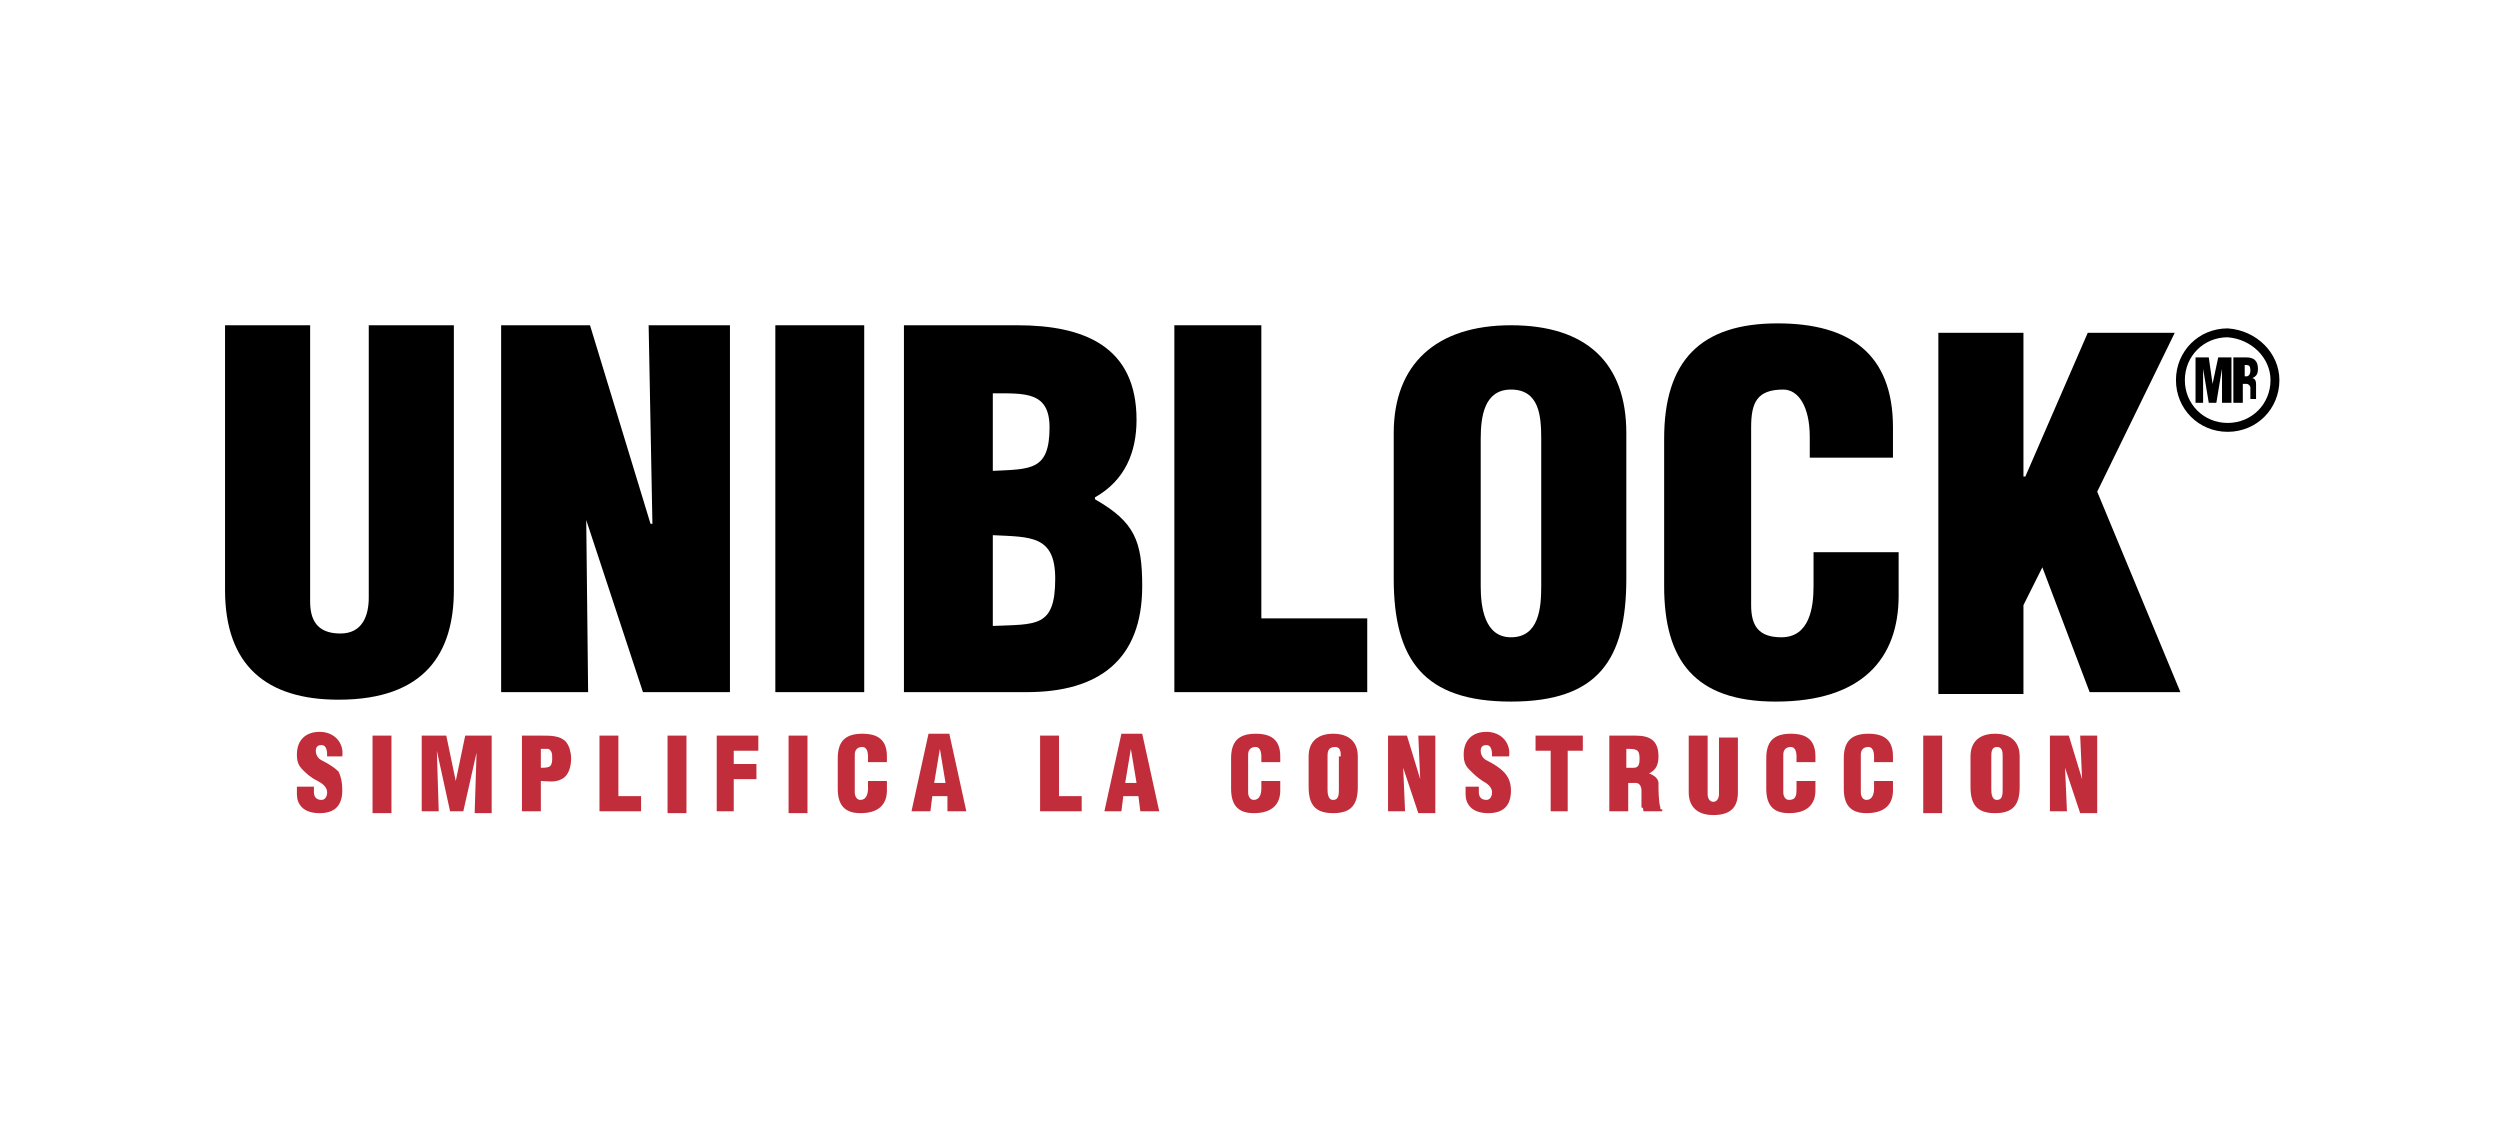 <?xml version="1.0" encoding="utf-8"?>
<!-- Generator: Adobe Illustrator 24.0.2, SVG Export Plug-In . SVG Version: 6.00 Build 0)  -->
<svg version="1.1" id="Capa_1" xmlns="http://www.w3.org/2000/svg" xmlns:xlink="http://www.w3.org/1999/xlink" x="0px" y="0px"
	 viewBox="0 0 13.22 6.02" style="enable-background:new 0 0 13.22 6.02;" xml:space="preserve">
<style type="text/css">
	.st0{fill-rule:evenodd;clip-rule:evenodd;fill:#BA5A22;}
	.st1{fill-rule:evenodd;clip-rule:evenodd;fill:#58595B;}
	.st2{fill:#1B1918;}
	.st3{fill:#808080;}
	.st4{fill:#004A80;}
	.st5{fill:#FFFFFF;}
	.st6{fill-rule:evenodd;clip-rule:evenodd;fill:#004A80;}
	.st7{fill-rule:evenodd;clip-rule:evenodd;fill:#231F20;}
	.st8{fill-rule:evenodd;clip-rule:evenodd;fill:#B61C24;}
	.st9{fill-rule:evenodd;clip-rule:evenodd;fill:#808080;}
	.st10{fill-rule:evenodd;clip-rule:evenodd;}
	.st11{fill-rule:evenodd;clip-rule:evenodd;fill:#BE8020;}
	.st12{fill-rule:evenodd;clip-rule:evenodd;fill:#FFBB00;}
	.st13{fill-rule:evenodd;clip-rule:evenodd;fill:#131F74;}
	.st14{fill-rule:evenodd;clip-rule:evenodd;fill:#141F74;}
	.st15{fill-rule:evenodd;clip-rule:evenodd;fill:#142074;}
	.st16{fill-rule:evenodd;clip-rule:evenodd;fill:#687D7D;}
	.st17{fill-rule:evenodd;clip-rule:evenodd;fill:#687C7C;}
	.st18{fill-rule:evenodd;clip-rule:evenodd;fill:#677C7C;}
	.st19{fill-rule:evenodd;clip-rule:evenodd;fill:#697E7E;}
	.st20{fill-rule:evenodd;clip-rule:evenodd;fill:#C9C9C9;}
	.st21{fill-rule:evenodd;clip-rule:evenodd;fill:#BE8080;}
	.st22{fill-rule:evenodd;clip-rule:evenodd;fill:#B11E0A;}
	.st23{fill-rule:evenodd;clip-rule:evenodd;fill:#B22410;}
	.st24{fill-rule:evenodd;clip-rule:evenodd;fill:#C58000;}
	.st25{fill-rule:evenodd;clip-rule:evenodd;fill:#B11F0A;}
	.st26{fill-rule:evenodd;clip-rule:evenodd;fill:#B2220F;}
	.st27{fill:#B81C24;}
	.st28{fill:#C12D3A;}
	.st29{fill:none;stroke:#000000;stroke-width:0.047;stroke-miterlimit:10;}
	.st30{fill:#006E53;}
	.st31{fill-rule:evenodd;clip-rule:evenodd;fill:#034280;}
	.st32{fill-rule:evenodd;clip-rule:evenodd;fill:#B8803B;}
	.st33{fill-rule:evenodd;clip-rule:evenodd;fill:#BD8034;}
	.st34{fill-rule:evenodd;clip-rule:evenodd;fill:#B9802E;}
	.st35{fill-rule:evenodd;clip-rule:evenodd;fill:#B7802C;}
	.st36{fill-rule:evenodd;clip-rule:evenodd;fill:#084180;}
	.st37{fill-rule:evenodd;clip-rule:evenodd;fill:#004080;}
	.st38{fill-rule:evenodd;clip-rule:evenodd;fill:#0A3D80;}
	.st39{fill-rule:evenodd;clip-rule:evenodd;fill:#265380;}
	.st40{fill-rule:evenodd;clip-rule:evenodd;fill:#064080;}
	.st41{fill:#C16522;}
	.st42{fill:#231F20;}
	.st43{fill-rule:evenodd;clip-rule:evenodd;fill:#004370;}
	.st44{fill:#E43D30;}
	.st45{fill:#636569;}
	.st46{fill:#F5B335;}
	.st47{fill:#BC1C24;}
	.st48{fill-rule:evenodd;clip-rule:evenodd;fill:#2F5580;}
	.st49{fill-rule:evenodd;clip-rule:evenodd;fill:#A32A27;}
	.st50{fill-rule:evenodd;clip-rule:evenodd;fill:#FFFFFF;}
	.st51{fill:#015795;}
	.st52{fill:#005695;}
	.st53{fill:#015695;}
	.st54{fill:#C1D730;}
	.st55{fill:#035795;}
	.st56{fill:#045896;}
	.st57{fill:#035896;}
	.st58{fill:#065A97;}
	.st59{fill:#10609B;}
	.st60{fill:#54565B;}
	.st61{fill:#F58C28;}
</style>
<g>
	<g>
		<path d="M1.19,1.72h0.45v1.46c0,0.09,0.03,0.17,0.16,0.17c0.12,0,0.15-0.1,0.15-0.19V1.72H2.4v1.4c0,0.33-0.15,0.58-0.61,0.58
			c-0.38,0-0.6-0.18-0.6-0.58V1.72z"/>
		<path d="M3.1,2.75L3.1,2.75l0.01,0.91H2.65V1.72h0.47l0.32,1.05h0.01L3.43,1.72h0.43v1.94H3.4L3.1,2.75z"/>
		<path d="M4.1,3.66V1.72h0.47v1.94H4.1z"/>
		<path d="M4.78,3.66V1.72h0.6c0.35,0,0.63,0.11,0.63,0.5c0,0.17-0.06,0.32-0.22,0.41v0.01C6,2.76,6.04,2.86,6.04,3.1
			c0,0.39-0.23,0.56-0.61,0.56H4.78z M5.25,2.49c0.2-0.01,0.3,0,0.3-0.23c0-0.19-0.13-0.18-0.3-0.18V2.49z M5.25,3.31
			c0.23-0.01,0.33,0.01,0.33-0.25c0-0.23-0.13-0.22-0.33-0.23V3.31z"/>
		<path d="M6.21,3.66V1.72h0.46v1.55h0.56v0.39H6.21z"/>
		<path d="M8.6,3.06c0,0.43-0.15,0.65-0.61,0.65c-0.46,0-0.62-0.22-0.62-0.65V2.29c0-0.36,0.22-0.57,0.62-0.57
			c0.4,0,0.61,0.2,0.61,0.57V3.06z M8.15,2.32c0-0.12-0.01-0.26-0.16-0.26c-0.14,0-0.16,0.14-0.16,0.26V3.1
			c0,0.11,0.02,0.27,0.16,0.27c0.15,0,0.16-0.16,0.16-0.27V2.32z"/>
		<path d="M9.57,2.43V2.31c0-0.16-0.06-0.25-0.14-0.25c-0.14,0-0.17,0.07-0.17,0.2l0,0.94c0,0.11,0.04,0.17,0.16,0.17
			c0.15,0,0.17-0.16,0.17-0.27V2.92h0.45v0.23c0,0.33-0.19,0.56-0.65,0.56C8.96,3.71,8.8,3.49,8.8,3.1V2.32
			c0-0.41,0.19-0.61,0.6-0.61c0.38,0,0.61,0.16,0.61,0.55v0.16H9.57z"/>
		<path d="M10.25,3.66v-1.9h0.45v0.76h0.01l0.33-0.76h0.46L11.09,2.6l0.44,1.06h-0.48L10.8,3L10.7,3.2v0.47H10.25z"/>
	</g>
	<g>
		<g>
			<path class="st28" d="M1.66,4.16v0.03c0,0.02,0.01,0.04,0.04,0.04c0.02,0,0.03-0.02,0.03-0.04c0-0.03-0.03-0.05-0.05-0.06
				C1.64,4.11,1.62,4.09,1.6,4.07C1.58,4.05,1.57,4.03,1.57,3.99c0-0.08,0.05-0.12,0.12-0.12c0.08,0,0.13,0.06,0.12,0.13H1.73
				c0-0.02,0-0.06-0.03-0.06c-0.02,0-0.03,0.01-0.03,0.03c0,0.02,0.01,0.04,0.03,0.05c0.04,0.02,0.07,0.04,0.09,0.06
				C1.8,4.1,1.81,4.13,1.81,4.18c0,0.08-0.04,0.12-0.12,0.12c-0.09,0-0.12-0.05-0.12-0.1V4.16H1.66z"/>
			<path class="st28" d="M1.97,4.29V3.89h0.1v0.41H1.97z"/>
			<path class="st28" d="M2.23,4.29V3.89h0.13l0.05,0.24h0l0.05-0.24H2.6v0.41H2.51l0.01-0.32h0L2.45,4.29H2.38L2.31,3.97h0
				l0.01,0.32H2.23z"/>
			<path class="st28" d="M2.76,4.29V3.89h0.11c0.04,0,0.09,0,0.12,0.03c0.02,0.02,0.03,0.06,0.03,0.09c0,0.04-0.01,0.09-0.05,0.11
				C2.93,4.14,2.9,4.13,2.86,4.13v0.16H2.76z M2.86,4.06c0.02,0,0.04,0,0.05-0.01c0.01-0.01,0.01-0.03,0.01-0.04
				c0-0.02,0-0.04-0.02-0.05c-0.01,0-0.02,0-0.04,0H2.86V4.06z"/>
			<path class="st28" d="M3.17,4.29V3.89h0.1v0.32h0.12v0.08H3.17z"/>
			<path class="st28" d="M3.53,4.29V3.89h0.1v0.41H3.53z"/>
			<path class="st28" d="M3.79,4.29V3.89h0.22v0.08H3.88v0.07H4v0.08H3.88v0.17H3.79z"/>
			<path class="st28" d="M4.17,4.29V3.89h0.1v0.41H4.17z"/>
			<path class="st28" d="M4.59,4.03V4c0-0.03-0.01-0.05-0.03-0.05c-0.03,0-0.04,0.02-0.04,0.04l0,0.2c0,0.02,0.01,0.04,0.03,0.04
				c0.03,0,0.04-0.03,0.04-0.06V4.13h0.1v0.05c0,0.07-0.04,0.12-0.14,0.12c-0.09,0-0.12-0.05-0.12-0.13V4.01
				c0-0.09,0.04-0.13,0.13-0.13c0.08,0,0.13,0.03,0.13,0.12v0.03H4.59z"/>
			<path class="st28" d="M4.82,4.29l0.09-0.41h0.11l0.09,0.41h-0.1L5.01,4.21H4.93L4.92,4.29H4.82z M4.97,3.96L4.97,3.96L4.94,4.14
				H5L4.97,3.96z"/>
			<path class="st28" d="M5.5,4.29V3.89h0.1v0.32h0.12v0.08H5.5z"/>
			<path class="st28" d="M5.84,4.29l0.09-0.41h0.11l0.09,0.41h-0.1L6.02,4.21H5.94L5.93,4.29H5.84z M5.98,3.96L5.98,3.96L5.95,4.14
				h0.06L5.98,3.96z"/>
			<path class="st28" d="M6.67,4.03V4c0-0.03-0.01-0.05-0.03-0.05c-0.03,0-0.04,0.02-0.04,0.04l0,0.2c0,0.02,0.01,0.04,0.03,0.04
				c0.03,0,0.04-0.03,0.04-0.06V4.13h0.1v0.05c0,0.07-0.04,0.12-0.14,0.12c-0.09,0-0.12-0.05-0.12-0.13V4.01
				c0-0.09,0.04-0.13,0.13-0.13c0.08,0,0.13,0.03,0.13,0.12v0.03H6.67z"/>
			<path class="st28" d="M7.18,4.16c0,0.09-0.03,0.14-0.13,0.14c-0.1,0-0.13-0.05-0.13-0.14V4c0-0.08,0.05-0.12,0.13-0.12
				c0.08,0,0.13,0.04,0.13,0.12V4.16z M7.09,4c0-0.02,0-0.05-0.03-0.05C7.02,3.95,7.02,3.98,7.02,4v0.17c0,0.02,0,0.06,0.03,0.06
				c0.03,0,0.03-0.03,0.03-0.06V4z"/>
			<path class="st28" d="M7.42,4.06L7.42,4.06l0.01,0.23H7.34V3.89h0.1l0.07,0.23h0L7.5,3.89h0.09v0.41H7.5L7.42,4.06z"/>
			<path class="st28" d="M7.82,4.16v0.03c0,0.02,0.01,0.04,0.04,0.04c0.02,0,0.03-0.02,0.03-0.04c0-0.03-0.03-0.05-0.05-0.06
				C7.81,4.11,7.79,4.09,7.77,4.07C7.75,4.05,7.74,4.03,7.74,3.99c0-0.08,0.05-0.12,0.12-0.12c0.08,0,0.13,0.06,0.12,0.13H7.89
				c0-0.02,0-0.06-0.03-0.06c-0.02,0-0.03,0.01-0.03,0.03c0,0.02,0.01,0.04,0.03,0.05c0.04,0.02,0.07,0.04,0.09,0.06
				c0.02,0.02,0.04,0.05,0.04,0.1c0,0.08-0.04,0.12-0.12,0.12c-0.09,0-0.12-0.05-0.12-0.1V4.16H7.82z"/>
			<path class="st28" d="M8.12,3.89h0.25v0.08H8.29v0.32H8.2V3.97H8.12V3.89z"/>
			<path class="st28" d="M8.61,4.29h-0.1V3.89h0.14c0.08,0,0.12,0.03,0.12,0.11c0,0.04-0.01,0.07-0.05,0.09v0
				C8.75,4.1,8.77,4.12,8.77,4.14c0,0.03,0,0.1,0.01,0.13c0,0.01,0,0.01,0.01,0.01v0.01h-0.1c0-0.01,0-0.02-0.01-0.02
				c0-0.04,0-0.07,0-0.09c0-0.02-0.01-0.04-0.03-0.04H8.61V4.29z M8.61,4.06h0.03c0.03,0,0.03-0.03,0.03-0.05
				c0-0.05-0.02-0.05-0.07-0.05V4.06z"/>
			<path class="st28" d="M8.93,3.89h0.1v0.31c0,0.02,0.01,0.04,0.03,0.04c0.02,0,0.03-0.02,0.03-0.04v-0.3h0.1v0.29
				c0,0.07-0.03,0.12-0.13,0.12c-0.08,0-0.13-0.04-0.13-0.12V3.89z"/>
			<path class="st28" d="M9.5,4.03V4c0-0.03-0.01-0.05-0.03-0.05c-0.03,0-0.04,0.02-0.04,0.04l0,0.2c0,0.02,0.01,0.04,0.03,0.04
				C9.5,4.23,9.5,4.2,9.5,4.17V4.13h0.1v0.05c0,0.07-0.04,0.12-0.14,0.12c-0.09,0-0.12-0.05-0.12-0.13V4.01
				c0-0.09,0.04-0.13,0.13-0.13c0.08,0,0.13,0.03,0.13,0.12v0.03H9.5z"/>
			<path class="st28" d="M9.91,4.03V4c0-0.03-0.01-0.05-0.03-0.05c-0.03,0-0.04,0.02-0.04,0.04l0,0.2c0,0.02,0.01,0.04,0.03,0.04
				c0.03,0,0.04-0.03,0.04-0.06V4.13h0.1v0.05c0,0.07-0.04,0.12-0.14,0.12c-0.09,0-0.12-0.05-0.12-0.13V4.01
				c0-0.09,0.04-0.13,0.13-0.13c0.08,0,0.13,0.03,0.13,0.12v0.03H9.91z"/>
			<path class="st28" d="M10.17,4.29V3.89h0.1v0.41H10.17z"/>
			<path class="st28" d="M10.68,4.16c0,0.09-0.03,0.14-0.13,0.14c-0.1,0-0.13-0.05-0.13-0.14V4c0-0.08,0.05-0.12,0.13-0.12
				c0.08,0,0.13,0.04,0.13,0.12V4.16z M10.59,4c0-0.02,0-0.05-0.03-0.05c-0.03,0-0.03,0.03-0.03,0.05v0.17c0,0.02,0,0.06,0.03,0.06
				c0.03,0,0.03-0.03,0.03-0.06V4z"/>
			<path class="st28" d="M10.92,4.06L10.92,4.06l0.01,0.23h-0.09V3.89h0.1l0.07,0.23h0L11,3.89h0.09v0.41H11L10.92,4.06z"/>
		</g>
	</g>
	<g>
		<g>
			<path d="M11.61,2.13V1.89h0.07l0.02,0.14h0l0.03-0.14h0.07v0.24h-0.05l0-0.18h0l-0.03,0.18h-0.04l-0.03-0.18h0l0,0.18H11.61z"/>
			<path d="M11.86,2.13h-0.05V1.89h0.07c0.04,0,0.06,0.02,0.06,0.06c0,0.03-0.01,0.04-0.03,0.05v0c0.01,0,0.02,0.01,0.02,0.03
				c0,0.02,0,0.06,0,0.07c0,0,0,0.01,0,0.01v0H11.9c0,0,0-0.01,0-0.01c0-0.02,0-0.04,0-0.05c0-0.01-0.01-0.02-0.02-0.02h-0.02V2.13z
				 M11.86,1.99h0.02c0.01,0,0.02-0.01,0.02-0.03c0-0.03-0.01-0.03-0.03-0.03V1.99z"/>
		</g>
	</g>
	<path class="st29" d="M12.03,2.01c0,0.14-0.11,0.25-0.25,0.25c-0.14,0-0.25-0.11-0.25-0.25c0-0.14,0.11-0.25,0.25-0.25
		C11.92,1.77,12.03,1.88,12.03,2.01z"/>
</g>
</svg>
